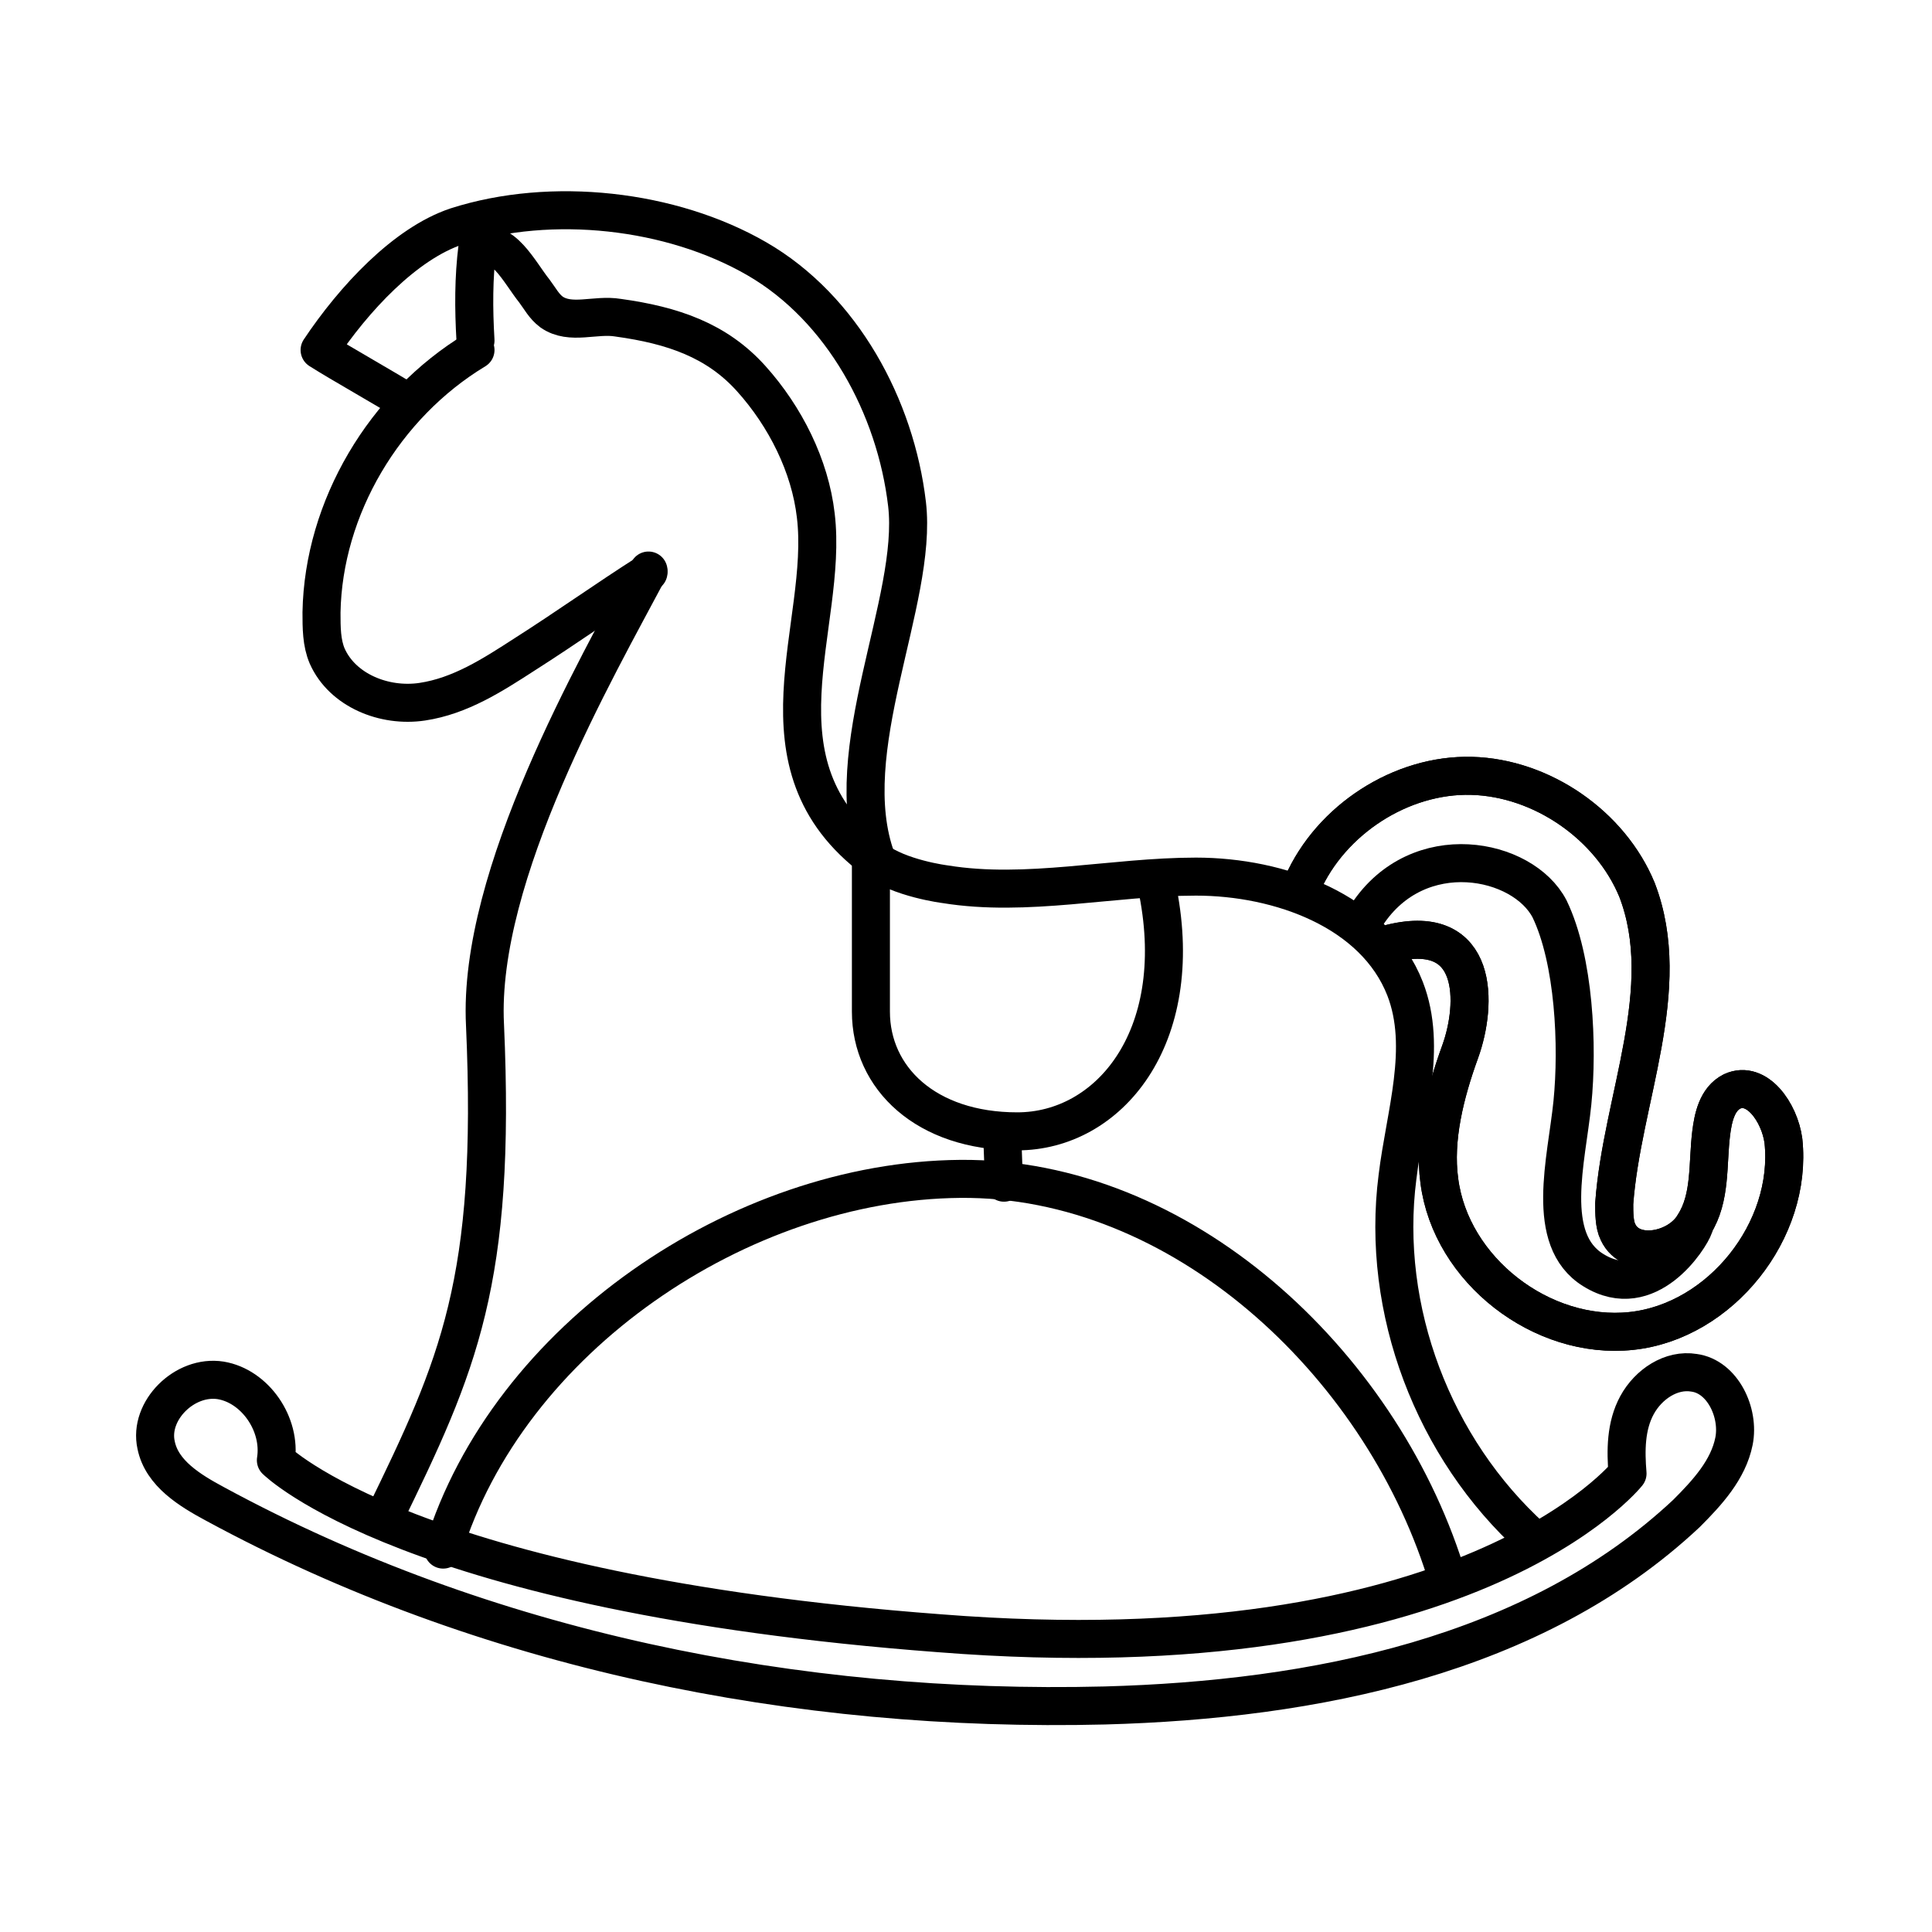 <?xml version="1.0" encoding="UTF-8"?>
<!-- Uploaded to: ICON Repo, www.iconrepo.com, Generator: ICON Repo Mixer Tools -->
<svg width="800px" height="800px" version="1.1" viewBox="144 144 512 512" xmlns="http://www.w3.org/2000/svg">
 <g fill="none" stroke="#000000" stroke-linecap="round" stroke-linejoin="round" stroke-miterlimit="10" stroke-width="2">
  <path transform="matrix(5.038 0 0 5.038 148.09 148.09)" d="m67.7 45.7c1.5-3.4 5.2-5.8 8.9-5.7s7.3 2.6 8.7 6c2 5.2-0.8 11-1.2 16.5 0 0.5 0 1.1 0.2 1.5 0.7 1.5 3.2 1 4-0.4 0.9-1.4 0.7-3.2 0.9-4.8 0.1-0.8 0.3-1.8 1.1-2.2 1.3-0.6 2.5 1.1 2.7 2.6 0.5 4.7-3.3 9.5-8 10s-9.5-3.2-10.1-7.9c-0.3-2.2 0.3-4.6 1.1-6.8 0.9-2.5 1-6.8-3.6-5.7"/>
  <path transform="matrix(5.038 0 0 5.038 148.09 148.09)" d="m24.2 17.6c-4.8 2.9-8 8.3-8.1 13.8 0 0.8 0 1.6 0.3 2.3 0.8 1.8 3 2.7 5 2.4 2-0.3 3.7-1.4 5.4-2.5 2.2-1.4 4.3-2.9 6.5-4.3"/>
  <path transform="matrix(5.038 0 0 5.038 148.09 148.09)" d="m33.3 29.2c-2.7 5.1-9 16-8.6 23.9 0.6 13.5-1.4 17.9-5.3 25.9"/>
  <path transform="matrix(5.038 0 0 5.038 148.09 148.09)" d="m22.5 80.7c3.4-11.1 15.6-19.4 27.2-19.5 11.6-0.1 22 9.6 25.5 20.6"/>
  <path transform="matrix(5.038 0 0 5.038 148.09 148.09)" d="m79.8 80.1c-5.2-4.7-8-12-7.1-19 0.4-3.3 1.6-6.8 0.4-9.9-1.6-4.1-6.6-5.9-11-5.9-4.4 0-8.9 1.1-13.2 0.4 0 0-2.4-0.3-3.7-1.3-6.7-5-2.4-12.3-3.1-18.1-0.3-2.6-1.6-5.2-3.4-7.2-1.8-2-4.1-2.8-7-3.2-1.2-0.2-2.5 0.4-3.5-0.3-0.4-0.3-0.6-0.7-0.9-1.1-0.8-1-1.7-2.9-3-2.3-0.2 1.6-0.2 3.2-0.1 4.9"/>
  <path transform="matrix(5.038 0 0 5.038 148.09 148.09)" d="m20.7 20.4c-1.1-0.7-3.6-2.1-4.7-2.8 1.8-2.7 4.5-5.6 7.2-6.5 5-1.6 11.3-0.9 15.8 1.7 4.5 2.6 7.3 7.8 7.9 12.9 0.6 5.1-3.7 13-1.6 18.7"/>
  <path transform="matrix(5.038 0 0 5.038 148.09 148.09)" d="m67.7 45.7c1.5-3.4 5.2-5.8 8.9-5.7s7.3 2.6 8.7 6c2 5.2-0.8 11-1.2 16.5 0 0.5 0 1.1 0.2 1.5 0.7 1.5 3.2 1 4-0.4 0.9-1.4 0.7-3.2 0.9-4.8 0.1-0.8 0.3-1.8 1.1-2.2 1.3-0.6 2.5 1.1 2.7 2.6 0.5 4.7-3.3 9.5-8 10s-9.5-3.2-10.1-7.9c-0.3-2.2 0.3-4.6 1.1-6.8 0.9-2.5 1-6.8-3.6-5.7"/>
  <path transform="matrix(5.038 0 0 5.038 148.09 148.09)" d="m71.1 47.3c2.7-4.1 8.2-3 9.6-0.3 1.3 2.7 1.5 7.2 1.2 10.2-0.3 3-1.5 7.2 1.1 8.8 2.9 1.8 5.1-1.7 5.3-2.3"/>
  <path transform="matrix(5.038 0 0 5.038 148.09 148.09)" d="m13.7 76c0.3-1.9-1.1-3.9-2.9-4.2-1.9-0.3-3.8 1.6-3.4 3.4 0.3 1.5 1.8 2.4 3.1 3.1 14.2 7.701 30.6 11.001 46.8 10.6 11-0.3 22.6-2.6 30.6-10.1 1.1-1.1 2.2-2.3 2.5-3.8s-0.6-3.4-2.1-3.6c-1.2-0.2-2.4 0.6-3 1.7-0.6 1.1-0.6 2.4-0.5 3.6 0 0-8.4 10.6-36.2 8.4-27.9-2.101-34.9-9.101-34.9-9.101z"/>
  <path transform="matrix(5.038 0 0 5.038 148.09 148.09)" d="m45 43.6v8.8c0 3.5 2.9 6.3 7.7 6.3 4.8 0 8.9-4.9 7.4-12.6"/>
  <path transform="matrix(5.038 0 0 5.038 148.09 148.09)" d="m51.9 58.7 0.1 2.7"/>
 </g>
</svg>